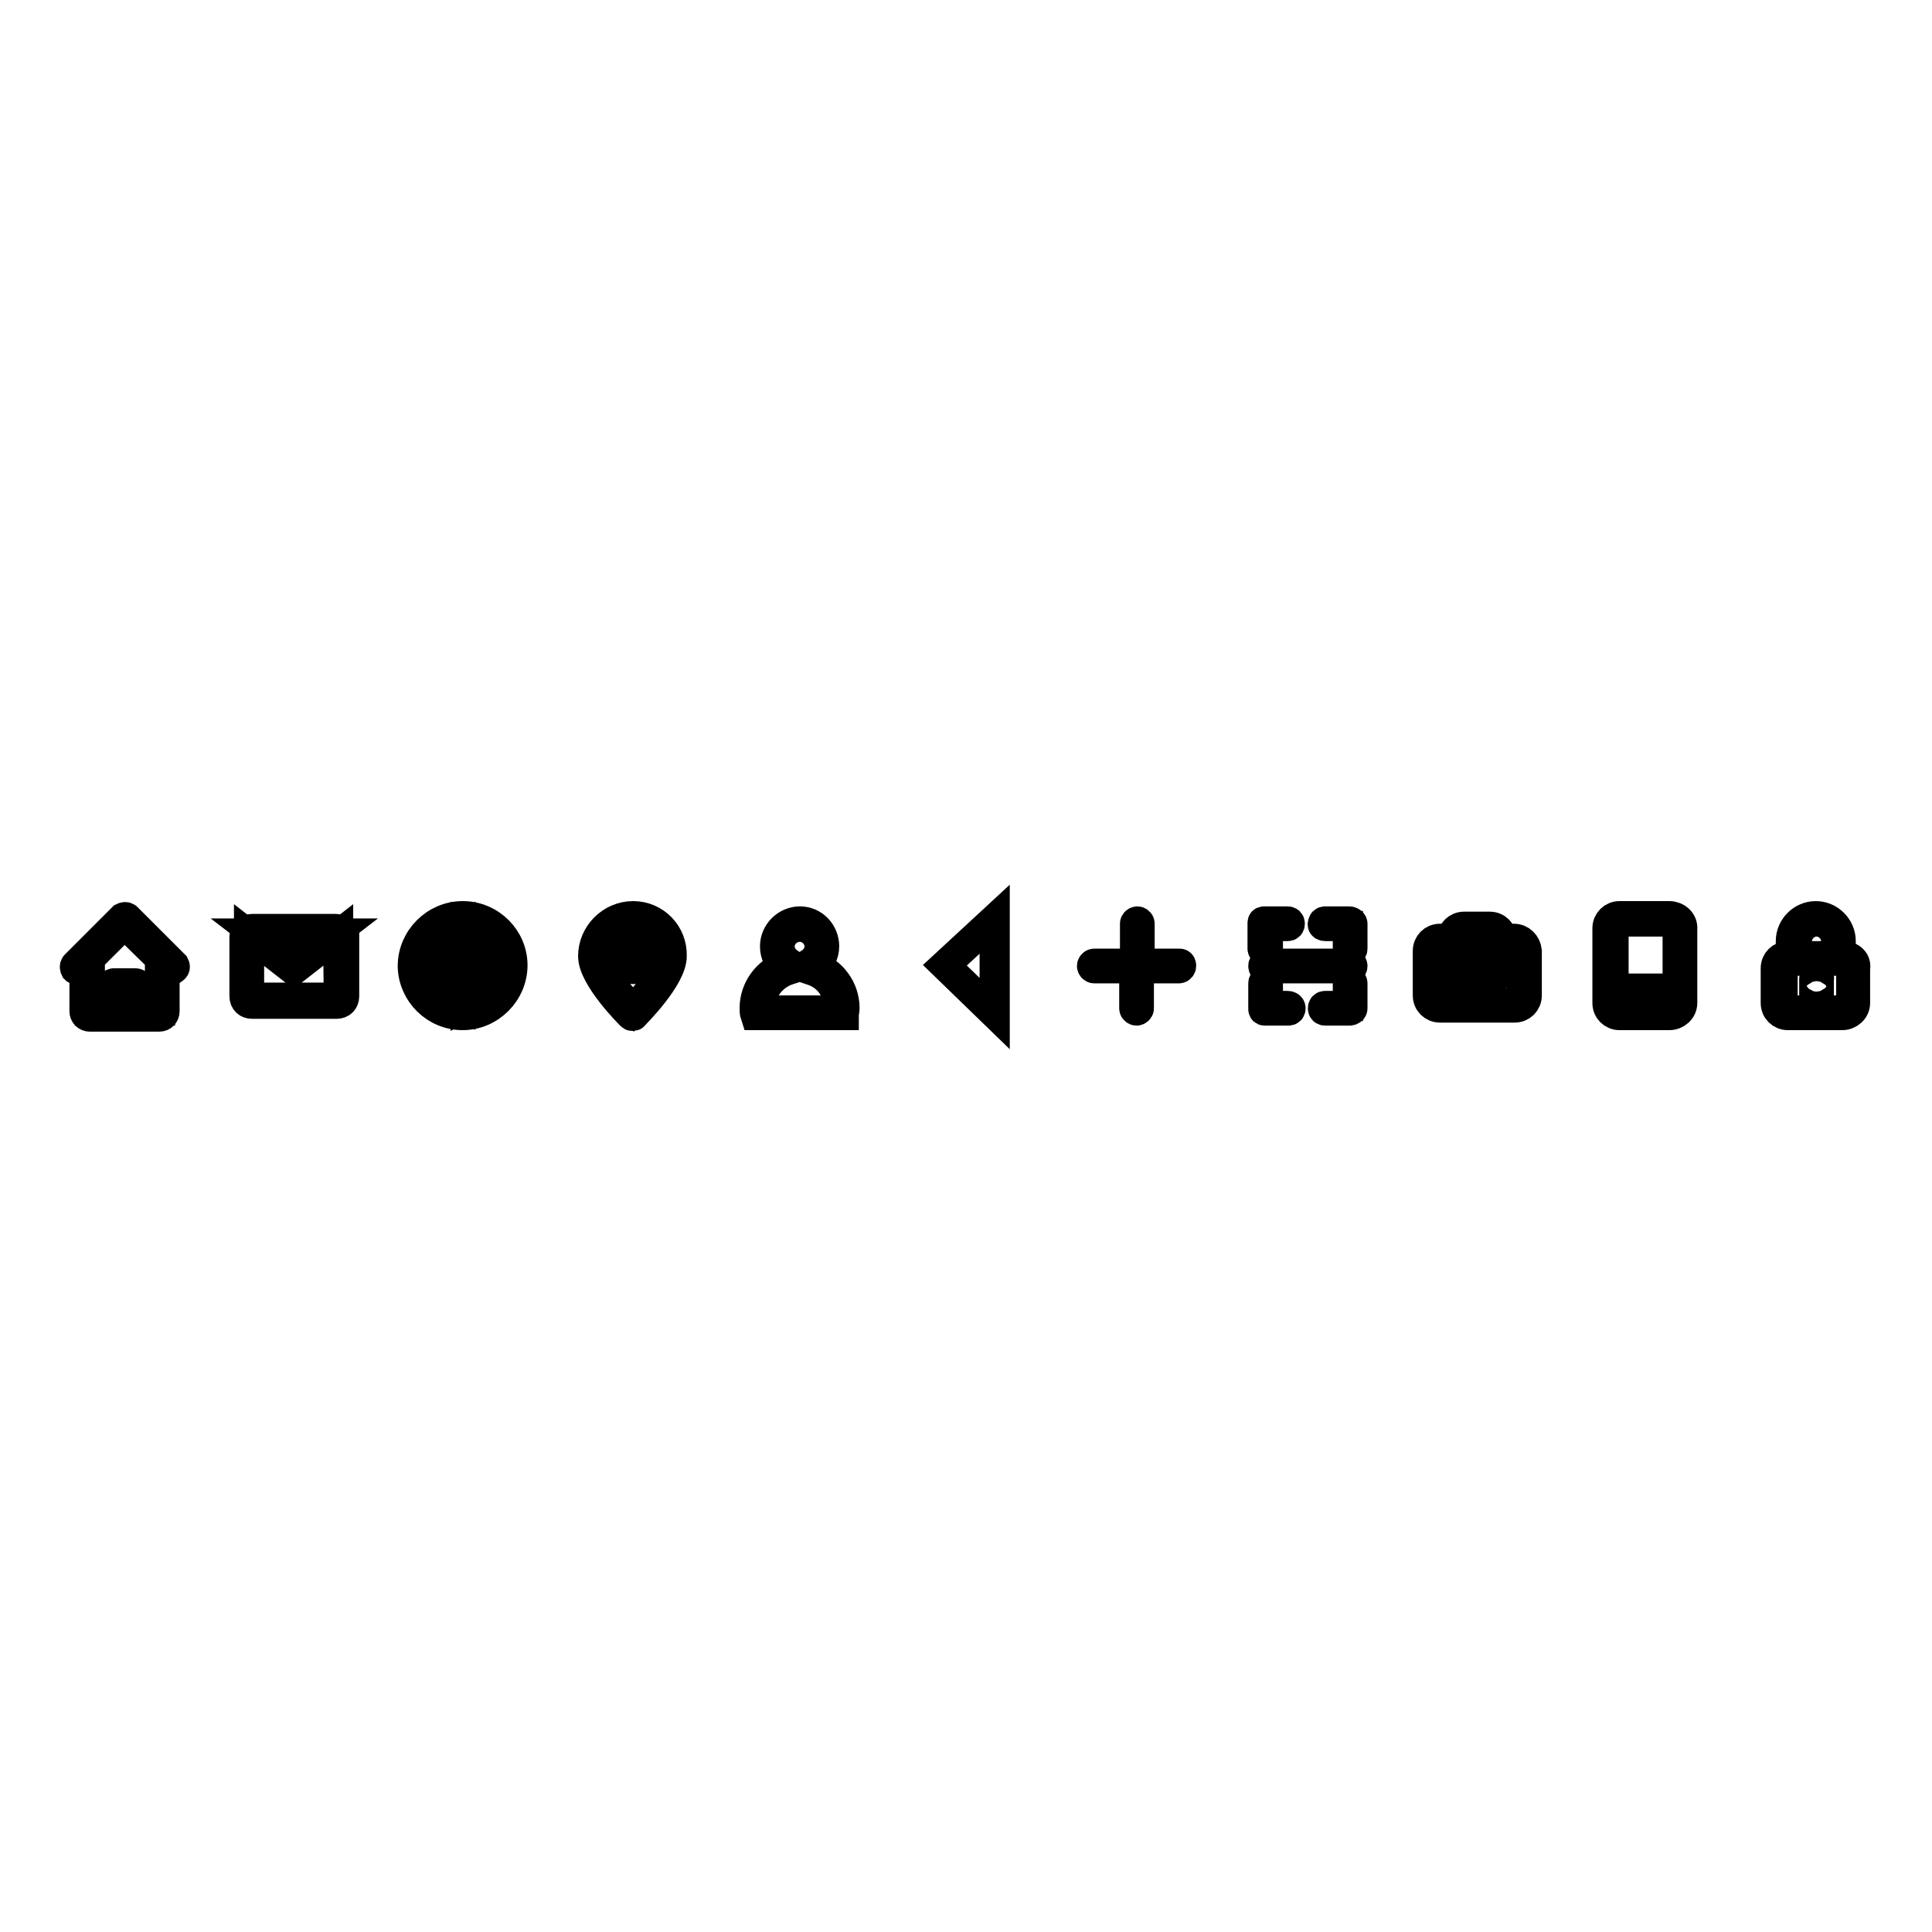 <?xml version="1.0" encoding="utf-8"?>
<!-- Svg Vector Icons : http://www.onlinewebfonts.com/icon -->
<!DOCTYPE svg PUBLIC "-//W3C//DTD SVG 1.1//EN" "http://www.w3.org/Graphics/SVG/1.1/DTD/svg11.dtd">
<svg version="1.1" xmlns="http://www.w3.org/2000/svg" xmlns:xlink="http://www.w3.org/1999/xlink" x="0px" y="0px" viewBox="0 0 256 256" enable-background="new 0 0 256 256" xml:space="preserve">
<g><g><path stroke-width="4" fill-opacity="0" stroke="#000000"  d="M23.1,127.9l-6.3-6.3c-0.1-0.1-0.3-0.1-0.5,0l-6.3,6.3c-0.1,0.1-0.1,0.3,0,0.5c0.1,0.1,0.3,0.1,0.5,0l0.7-0.7v6.3c0,0.4,0.3,0.7,0.7,0.7h9.2c0.4,0,0.7-0.3,0.7-0.7v-6.3l0.7,0.7c0.1,0.1,0.1,0.1,0.2,0.1c0.1,0,0.2,0,0.2-0.1C23.2,128.3,23.2,128.1,23.1,127.9z M15.6,133.9v-3h2v3H15.6z M21.2,127v6.9h-3v-3.4c0-0.2-0.2-0.2-0.4-0.2h-2.6c-0.2,0-0.3,0-0.3,0.2v3.4h-3V127v0l4.6-4.6L21.2,127C21.2,127,21.2,127,21.2,127z"/><path stroke-width="4" fill-opacity="0" stroke="#000000"  d="M45.5,124.1c0-0.6-0.4-1-1-1H33.4c-0.6,0-1,0.4-1,1v7.9c0,0.6,0.4,1,1,1h11.2c0.6,0,1-0.4,1-1V124.1z M44.2,123.7l-5.2,4l-5.2-4L44.2,123.7L44.2,123.7z M44.9,131.9c0,0.2-0.1,0.3-0.3,0.3H33.4c-0.2,0-0.4-0.1-0.4-0.3v-7.9c0,0,0,0,0-0.1l5.9,4.6l5.9-4.6c0,0,0,0,0,0.1L44.9,131.9L44.9,131.9z"/><path stroke-width="4" fill-opacity="0" stroke="#000000"  d="M61.3,121.4c-3.6,0-6.6,3-6.6,6.6c0,0,0,0.1,0,0.1v0c0,0,0,0,0,0c0.1,3.5,3,6.4,6.6,6.4c3.6,0,6.6-3,6.6-6.6C67.9,124.4,65,121.4,61.3,121.4z M67.3,128h-1.3c-0.1-2.3-1.4-4.6-3.5-5.7C65.1,122.8,67.2,125,67.3,128z M61,122.5v5.5h-3.6C57.5,125.7,58.9,123.4,61,122.5z M61,128.7v4.8c-2-0.8-3.4-2.5-3.6-4.8H61z M61.7,133.5v-4.8h3.6C65.1,131,63.7,132.6,61.7,133.5z M61.7,128v-5.5c2.1,0.9,3.5,3.2,3.6,5.5H61.7z M60.3,122.3c-2.1,1.1-3.4,3.3-3.5,5.7h-1.3C55.5,125,57.6,122.8,60.3,122.3z M55.4,128.7h1.3c0.2,2.3,1.5,4.3,3.5,5.3C57.7,133.5,55.7,131.3,55.4,128.7z M62.4,134c2-1,3.3-3,3.5-5.3h1.3C67,131.3,65,133.5,62.4,134z"/><path stroke-width="4" fill-opacity="0" stroke="#000000"  d="M83.9,124.4c-1.1,0-2,0.9-2,2c0,1.1,0.9,2,2,2c1.1,0,2-0.9,2-2C85.9,125.3,85,124.4,83.9,124.4z M83.9,127.7c-0.7,0-1.3-0.6-1.3-1.3c0-0.7,0.6-1.3,1.3-1.3c0.7,0,1.3,0.6,1.3,1.3C85.2,127.1,84.6,127.7,83.9,127.7z"/><path stroke-width="4" fill-opacity="0" stroke="#000000"  d="M83.9,121.4c-2.9,0-5.3,2.4-5.3,5.3c0,2.8,4.8,7.6,5,7.8c0.1,0.1,0.1,0.1,0.2,0.1c0.1,0,0.2,0,0.2-0.1c0.2-0.2,5-5,5-7.8C89.1,123.8,86.8,121.4,83.9,121.4z M83.9,133.8c-1-1-4.6-4.9-4.6-7.1c0-2.6,2.1-4.6,4.6-4.6s4.6,2.1,4.6,4.6C88.5,128.9,84.8,132.8,83.9,133.8z"/><path stroke-width="4" fill-opacity="0" stroke="#000000"  d="M106,122.8c1.4,0,2.6,1.2,2.6,2.6c0,0.8-0.4,1.6-1.1,2.1l-1,0.7l1.2,0.4c2.1,0.7,3.5,2.7,3.5,5c0,0.1,0,0.2,0,0.3h-10.5c0-0.1,0-0.2,0-0.3c0-2.2,1.4-4.2,3.5-5l1.2-0.4l-1-0.7c-0.7-0.5-1.1-1.3-1.1-2.1C103.3,124,104.5,122.8,106,122.8 M106,122.1c-1.8,0-3.3,1.5-3.3,3.3c0,1.1,0.5,2,1.3,2.6c-2.3,0.8-4,3-4,5.6c0,0.3,0,0.6,0.1,0.9h11.7c0-0.3,0.1-0.6,0.1-0.9c0-2.6-1.7-4.8-4-5.6c0.8-0.6,1.3-1.6,1.3-2.6C109.2,123.6,107.8,122.1,106,122.1L106,122.1z"/><path stroke-width="4" fill-opacity="0" stroke="#000000"  d="M131.8,134.3l-6.6-6.4l6.6-6.1V134.3z"/><path stroke-width="4" fill-opacity="0" stroke="#000000"  d="M156.3,127.7H151v-5.3c0-0.2-0.2-0.3-0.3-0.3s-0.3,0.1-0.3,0.3v5.3H145c-0.2,0-0.3,0.2-0.3,0.3s0.1,0.3,0.3,0.3h5.3v5.3c0,0.2,0.2,0.3,0.3,0.3s0.3-0.1,0.3-0.3v-5.3h5.3c0.2,0,0.3-0.2,0.3-0.3S156.5,127.7,156.3,127.7z"/><path stroke-width="4" fill-opacity="0" stroke="#000000"  d="M178.9,130c-0.2,0-0.3,0.1-0.3,0.3v3h-3c-0.2,0-0.3,0.1-0.3,0.3c0,0.2,0.1,0.3,0.3,0.3h3.2c0.2,0,0.4-0.1,0.4-0.3v-3.3C179.2,130.1,179,130,178.9,130z"/><path stroke-width="4" fill-opacity="0" stroke="#000000"  d="M175.6,122.7h3v3c0,0.2,0.1,0.3,0.3,0.3c0.2,0,0.3-0.1,0.3-0.3v-3.3c0-0.2-0.3-0.3-0.4-0.3h-3.2c-0.2,0-0.3,0.1-0.3,0.3C175.2,122.6,175.4,122.7,175.6,122.7z"/><path stroke-width="4" fill-opacity="0" stroke="#000000"  d="M167.7,126c0.2,0,0.3-0.1,0.3-0.3v-3h2.6c0.2,0,0.3-0.1,0.3-0.3c0-0.2-0.1-0.3-0.3-0.3h-3.1c-0.2,0-0.2,0.1-0.2,0.3v3.3C167.3,125.9,167.5,126,167.7,126z"/><path stroke-width="4" fill-opacity="0" stroke="#000000"  d="M170.6,133.3H168v-3c0-0.2-0.1-0.3-0.3-0.3c-0.2,0-0.3,0.1-0.3,0.3v3.3c0,0.2,0,0.3,0.2,0.3h3.1c0.2,0,0.3-0.1,0.3-0.3C171,133.4,170.8,133.3,170.6,133.3z"/><path stroke-width="4" fill-opacity="0" stroke="#000000"  d="M178.9,127.7h-11.2c-0.2,0-0.3,0.1-0.3,0.3s0.1,0.3,0.3,0.3h11.2c0.2,0,0.3-0.1,0.3-0.3S179,127.7,178.9,127.7z"/><path stroke-width="4" fill-opacity="0" stroke="#000000"  d="M200.6,124.4h-1.6c0-0.9-0.7-1.6-1.6-1.6H194c-0.9,0-1.6,0.7-1.6,1.6h-1.6c-0.9,0-1.6,0.7-1.6,1.6v5.9c0,0.9,0.7,1.6,1.6,1.6h9.9c0.9,0,1.6-0.7,1.6-1.6V126C202.2,125.1,201.5,124.4,200.6,124.4z M201.6,131.9c0,0.6-0.4,1-1,1h-9.9c-0.6,0-1-0.4-1-1V126c0-0.6,0.4-1,1-1h2.3v-0.6c0-0.6,0.4-1,1-1h3.3c0.6,0,1,0.4,1,1v0.6h2.3c0.6,0,1,0.4,1,1L201.6,131.9L201.6,131.9z"/><path stroke-width="4" fill-opacity="0" stroke="#000000"  d="M195.6,126c-1.4,0-2.6,1.2-2.6,2.6c0,1.4,1.2,2.6,2.6,2.6s2.6-1.2,2.6-2.6C198.3,127.2,197.1,126,195.6,126z M195.6,130.6c-1.1,0-2-0.9-2-2c0-1.1,0.9-2,2-2c1.1,0,2,0.9,2,2C197.6,129.8,196.7,130.6,195.6,130.6z"/><path stroke-width="4" fill-opacity="0" stroke="#000000"  d="M191.6,126.9c0,0.3,0.2,0.5,0.5,0.5c0.3,0,0.5-0.2,0.5-0.5s-0.2-0.5-0.5-0.5S191.6,126.6,191.6,126.9z"/><path stroke-width="4" fill-opacity="0" stroke="#000000"  d="M221.2,121.4h-6.6c-0.9,0-1.6,0.7-1.6,1.6v9.9c0,0.9,0.7,1.6,1.6,1.6h6.6c0.9,0,1.7-0.7,1.7-1.6v-2.6l0,0v-7.2C223,122.1,222.1,121.4,221.2,121.4z M214.6,122.1h6.6c0.6,0,1.1,0.4,1.1,1v7.2l0,0v0.7h-8.6l0.1,0v-7.9C213.8,122.5,214.1,122.1,214.6,122.1z M221.2,133.9h-6.6c-0.6,0-0.9-0.4-0.9-1v-1.3l-0.1,0h8.6v1.3C222.3,133.5,221.8,133.9,221.2,133.9z"/><path stroke-width="4" fill-opacity="0" stroke="#000000"  d="M217.4,132.8c0,0.3,0.2,0.5,0.5,0.5s0.5-0.2,0.5-0.5s-0.2-0.5-0.5-0.5S217.4,132.6,217.4,132.8z"/><path stroke-width="4" fill-opacity="0" stroke="#000000"  d="M244.3,126.7h-6.2v-2c0-1.4,1.2-2.6,2.6-2.6s2.6,1.2,2.6,2.6v0.3c0,0.2,0.1,0.3,0.3,0.3s0.3-0.1,0.3-0.3v-0.3c0-1.8-1.5-3.3-3.3-3.3c-1.8,0-3.3,1.5-3.3,3.3v2h-0.4c-0.9,0-1.6,0.7-1.6,1.6v4.6c0,0.9,0.7,1.6,1.6,1.6h7.2c0.9,0,1.7-0.7,1.7-1.6v-4.6C246,127.4,245.2,126.7,244.3,126.7z M245.3,132.9c0,0.6-0.5,1-1,1h-7.2c-0.6,0-0.9-0.4-0.9-1v-4.6c0-0.6,0.4-1,0.9-1h0.8l0,0h5.9l0,0h0.5c0.6,0,1,0.4,1,1L245.3,132.9L245.3,132.9z"/><path stroke-width="4" fill-opacity="0" stroke="#000000"  d="M240.7,129.4c-0.2,0-0.3,0.1-0.3,0.3v2c0,0.2,0.1,0.3,0.3,0.3c0.2,0,0.3-0.1,0.3-0.3v-2C241.1,129.5,240.9,129.4,240.7,129.4z"/></g></g>
</svg>